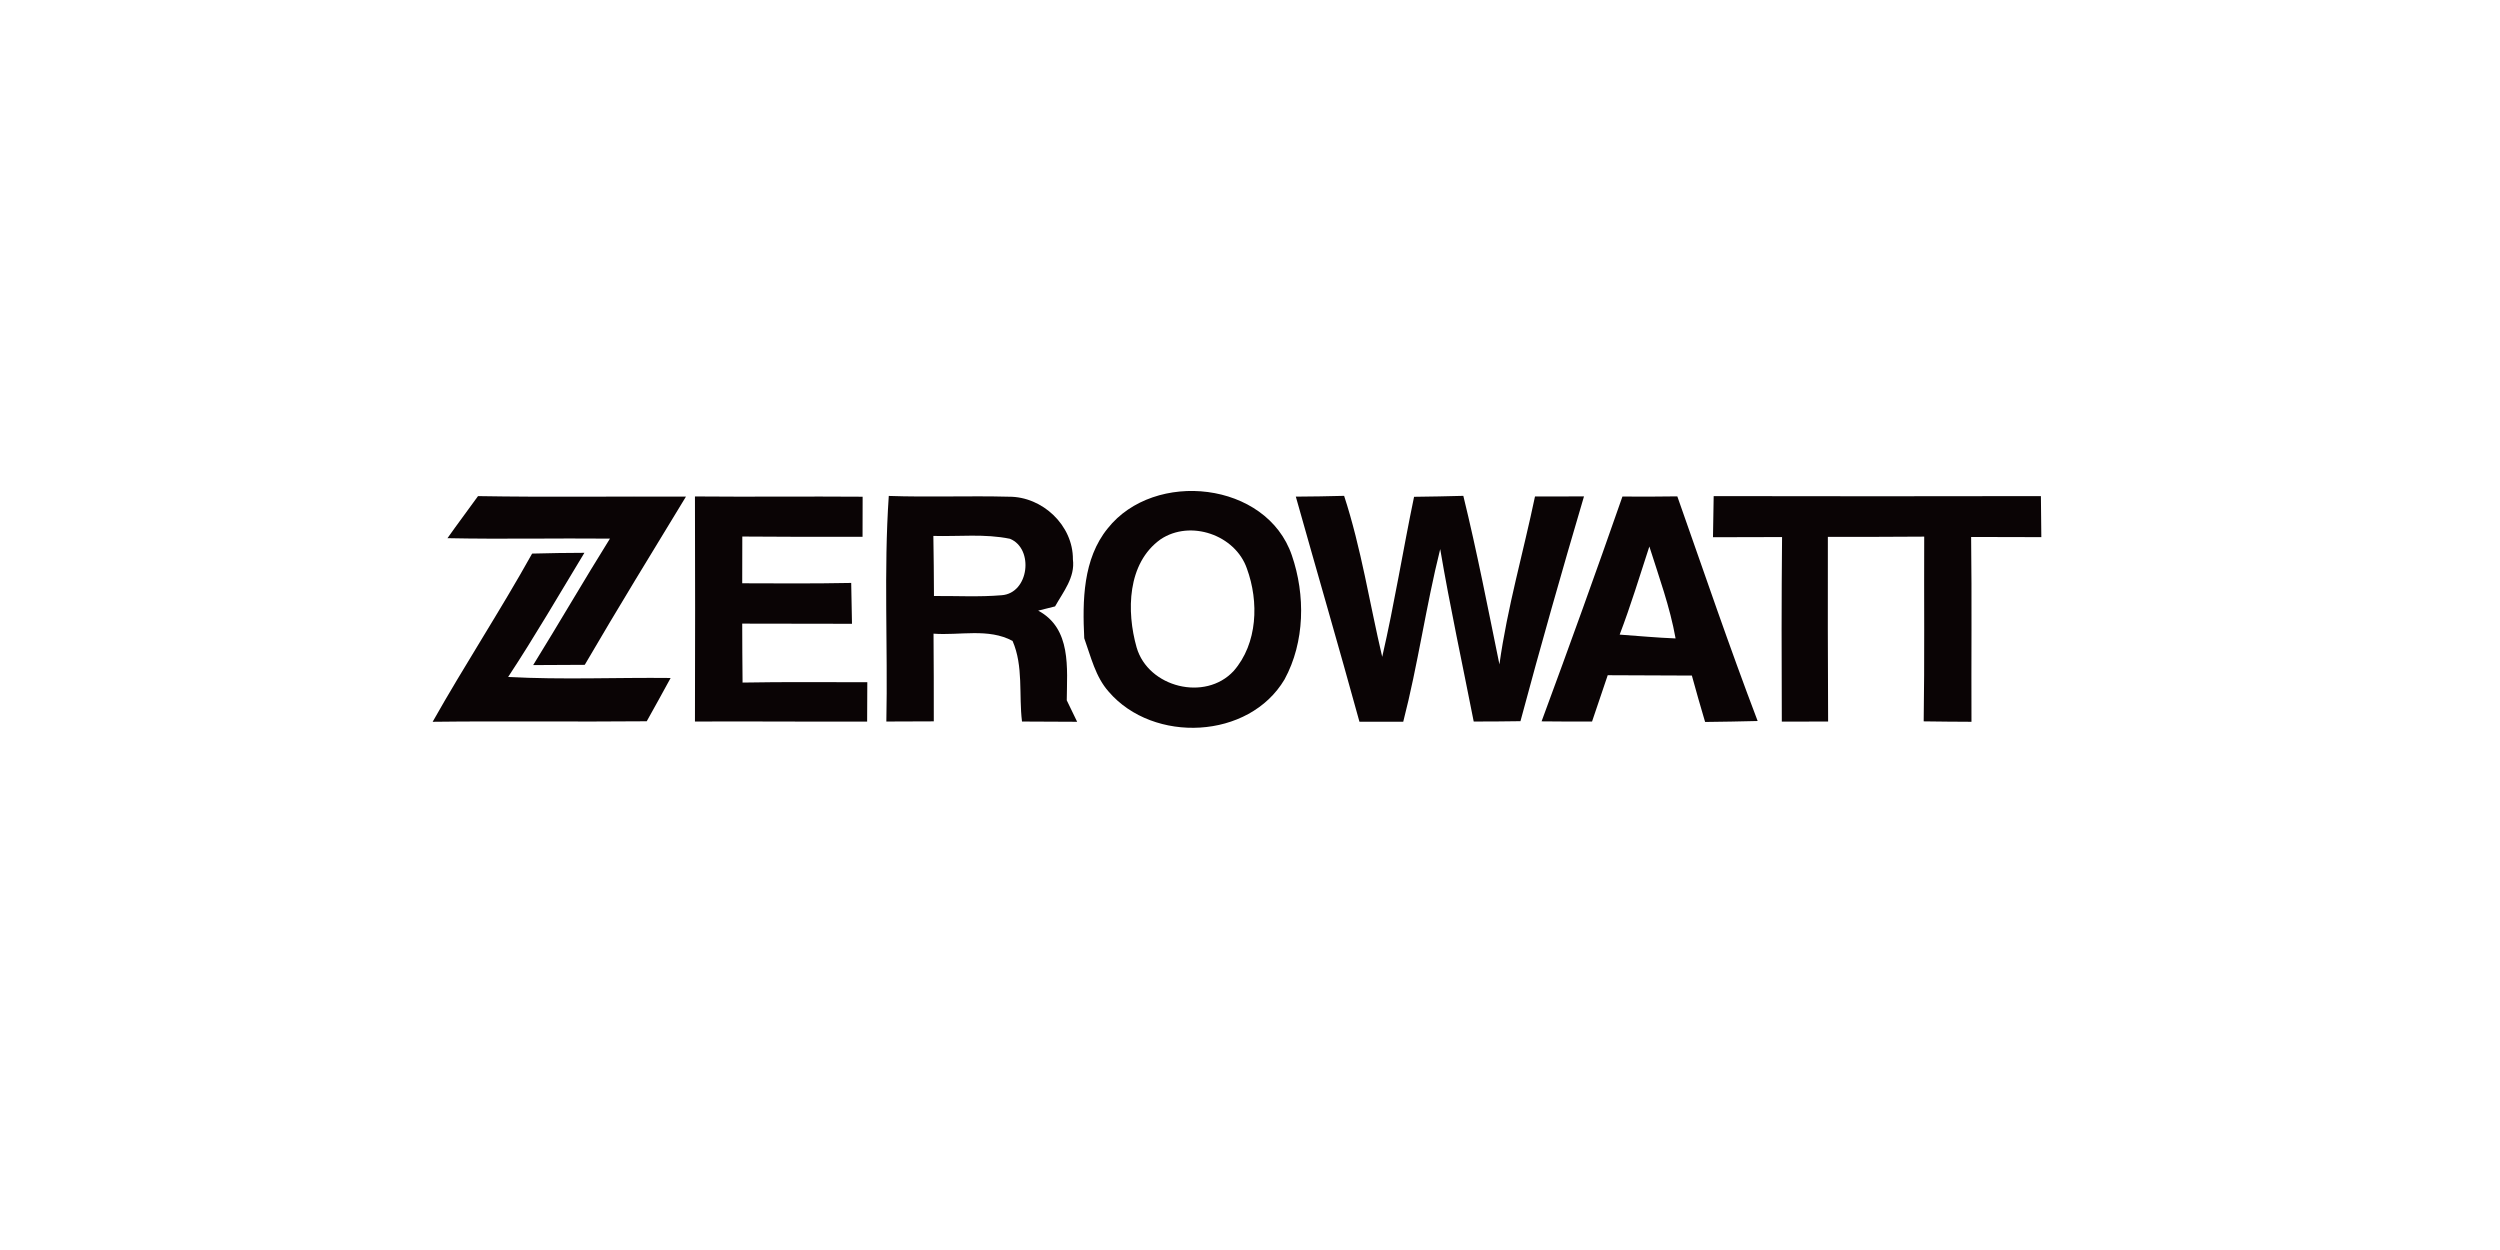 <?xml version="1.0" encoding="UTF-8" standalone="no"?>
<!DOCTYPE svg PUBLIC "-//W3C//DTD SVG 1.1//EN" "http://www.w3.org/Graphics/SVG/1.1/DTD/svg11.dtd">
<svg width="100%" height="100%" viewBox="0 0 300 150" version="1.1" xmlns="http://www.w3.org/2000/svg" xmlns:xlink="http://www.w3.org/1999/xlink" xml:space="preserve" xmlns:serif="http://www.serif.com/" style="fill-rule:evenodd;clip-rule:evenodd;stroke-linejoin:round;stroke-miterlimit:2;">
    <g transform="matrix(0.077,0,0,0.077,52.342,43.466)">
        <g transform="matrix(13.491,0,0,13.491,-92.517,-286.727)">
            <path d="M84.43,40.45C89.82,33.64 102.79,35.02 105.7,43.56C107.28,48.15 107.21,53.57 104.86,57.89C100.75,64.84 89.71,65.31 84.56,59.33C83.01,57.6 82.49,55.27 81.72,53.14C81.51,48.82 81.56,43.98 84.43,40.45M90.54,41.71C86.67,44.47 86.59,50.04 87.77,54.2C89.11,58.82 95.7,60.47 98.98,56.92C101.76,53.74 101.91,48.91 100.51,45.09C99.17,41.2 93.98,39.41 90.54,41.71Z" style="fill:rgb(10,4,5);fill-rule:nonzero;"/>
        </g>
        <g transform="matrix(13.491,0,0,13.491,-92.517,-286.727)">
            <path d="M8.16,41.58C9.31,39.95 10.52,38.35 11.69,36.72C19.7,36.86 27.7,36.74 35.71,36.78C31.78,43.24 27.83,49.68 24.02,56.21C22.03,56.23 20.05,56.24 18.06,56.24C21.06,51.39 23.92,46.46 26.93,41.63C20.67,41.57 14.41,41.71 8.16,41.58Z" style="fill:rgb(10,4,5);fill-rule:nonzero;"/>
        </g>
        <g transform="matrix(13.491,0,0,13.491,-92.517,-286.727)">
            <path d="M36.75,36.76C43.21,36.82 49.66,36.74 56.12,36.79C56.11,38.33 56.11,39.88 56.11,41.42C51.48,41.43 46.85,41.43 42.22,41.39C42.22,43.19 42.22,44.99 42.21,46.79C46.41,46.81 50.6,46.83 54.8,46.75C54.82,48.32 54.85,49.9 54.89,51.47C50.66,51.46 46.44,51.46 42.21,51.45C42.21,53.72 42.23,55.99 42.25,58.26C47.05,58.17 51.86,58.22 56.66,58.22C56.65,59.74 56.65,61.25 56.64,62.77C50.01,62.79 43.38,62.73 36.75,62.76C36.77,54.09 36.78,45.43 36.75,36.76Z" style="fill:rgb(10,4,5);fill-rule:nonzero;"/>
        </g>
        <g transform="matrix(13.491,0,0,13.491,-92.517,-286.727)">
            <path d="M59.14,36.7C63.76,36.86 68.39,36.67 73.02,36.79C76.89,36.77 80.44,40.1 80.41,44.03C80.68,46.1 79.3,47.77 78.35,49.46C77.86,49.58 76.88,49.83 76.4,49.95C80.26,52.02 79.73,56.6 79.7,60.31C80.1,61.13 80.5,61.96 80.9,62.79C78.78,62.78 76.65,62.78 74.53,62.76C74.15,59.67 74.71,56.37 73.44,53.45C70.66,51.94 67.32,52.84 64.31,52.61C64.34,55.98 64.34,59.36 64.34,62.74C62.51,62.75 60.69,62.76 58.86,62.76C59.04,54.07 58.55,45.37 59.14,36.7M64.29,41.32C64.33,43.63 64.35,45.95 64.36,48.26C66.96,48.24 69.58,48.39 72.18,48.17C75.35,47.94 75.93,42.79 73.14,41.65C70.23,41.05 67.24,41.4 64.29,41.32Z" style="fill:rgb(10,4,5);fill-rule:nonzero;"/>
        </g>
        <g transform="matrix(13.491,0,0,13.491,-92.517,-286.727)">
            <path d="M106.16,36.78C108.02,36.77 109.88,36.74 111.74,36.69C113.72,42.76 114.68,49.09 116.14,55.29C117.55,49.17 118.54,42.95 119.82,36.8C121.72,36.78 123.61,36.74 125.51,36.69C127.09,43.14 128.35,49.66 129.68,56.16C130.59,49.6 132.44,43.23 133.79,36.76C135.68,36.77 137.56,36.76 139.45,36.75C136.9,45.38 134.44,54.03 132.11,62.72C130.31,62.75 128.51,62.76 126.71,62.76C125.41,56.12 123.97,49.51 122.84,42.84C121.19,49.44 120.27,56.2 118.57,62.78L113.51,62.78C111.12,54.09 108.6,45.45 106.16,36.78Z" style="fill:rgb(10,4,5);fill-rule:nonzero;"/>
        </g>
        <g transform="matrix(13.491,0,0,13.491,-92.517,-286.727)">
            <path d="M134.55,62.74C137.74,54.11 140.86,45.46 143.89,36.77C146,36.79 148.12,36.78 150.23,36.75C153.28,45.41 156.24,54.11 159.51,62.7C157.48,62.75 155.46,62.79 153.44,62.81C152.91,61.03 152.4,59.24 151.91,57.45C148.67,57.43 145.43,57.42 142.19,57.41C141.59,59.2 140.98,60.98 140.38,62.76C138.43,62.77 136.49,62.76 134.55,62.74M143.57,52.72C145.72,52.87 147.87,53.08 150.03,53.16C149.38,49.52 148.11,46.05 147,42.54C145.89,45.94 144.85,49.37 143.57,52.72Z" style="fill:rgb(10,4,5);fill-rule:nonzero;"/>
        </g>
        <g transform="matrix(13.491,0,0,13.491,-92.517,-286.727)">
            <path d="M154.35,41.47C154.37,39.88 154.4,38.3 154.43,36.72C167.03,36.75 179.63,36.74 192.23,36.72C192.24,38.3 192.26,39.88 192.28,41.46C189.58,41.45 186.87,41.45 184.17,41.44C184.26,48.56 184.18,55.67 184.21,62.79C182.37,62.78 180.53,62.77 178.69,62.74C178.8,55.63 178.72,48.51 178.75,41.4C175.04,41.43 171.33,41.43 167.62,41.43C167.61,48.54 167.61,55.65 167.65,62.76C165.87,62.76 164.08,62.76 162.3,62.77C162.27,55.66 162.26,48.56 162.33,41.45C159.67,41.45 157.01,41.46 154.35,41.47Z" style="fill:rgb(10,4,5);fill-rule:nonzero;"/>
        </g>
        <g transform="matrix(13.491,0,0,13.491,-92.517,-286.727)">
            <path d="M6.45,62.79C10.15,56.23 14.28,49.93 17.94,43.36C19.95,43.31 21.96,43.27 23.98,43.27C21.07,48.07 18.26,52.92 15.17,57.61C21.42,57.95 27.69,57.66 33.94,57.73C33.02,59.4 32.12,61.07 31.18,62.73C22.94,62.81 14.69,62.69 6.45,62.79Z" style="fill:rgb(10,4,5);fill-rule:nonzero;"/>
        </g>
    </g>
</svg>
